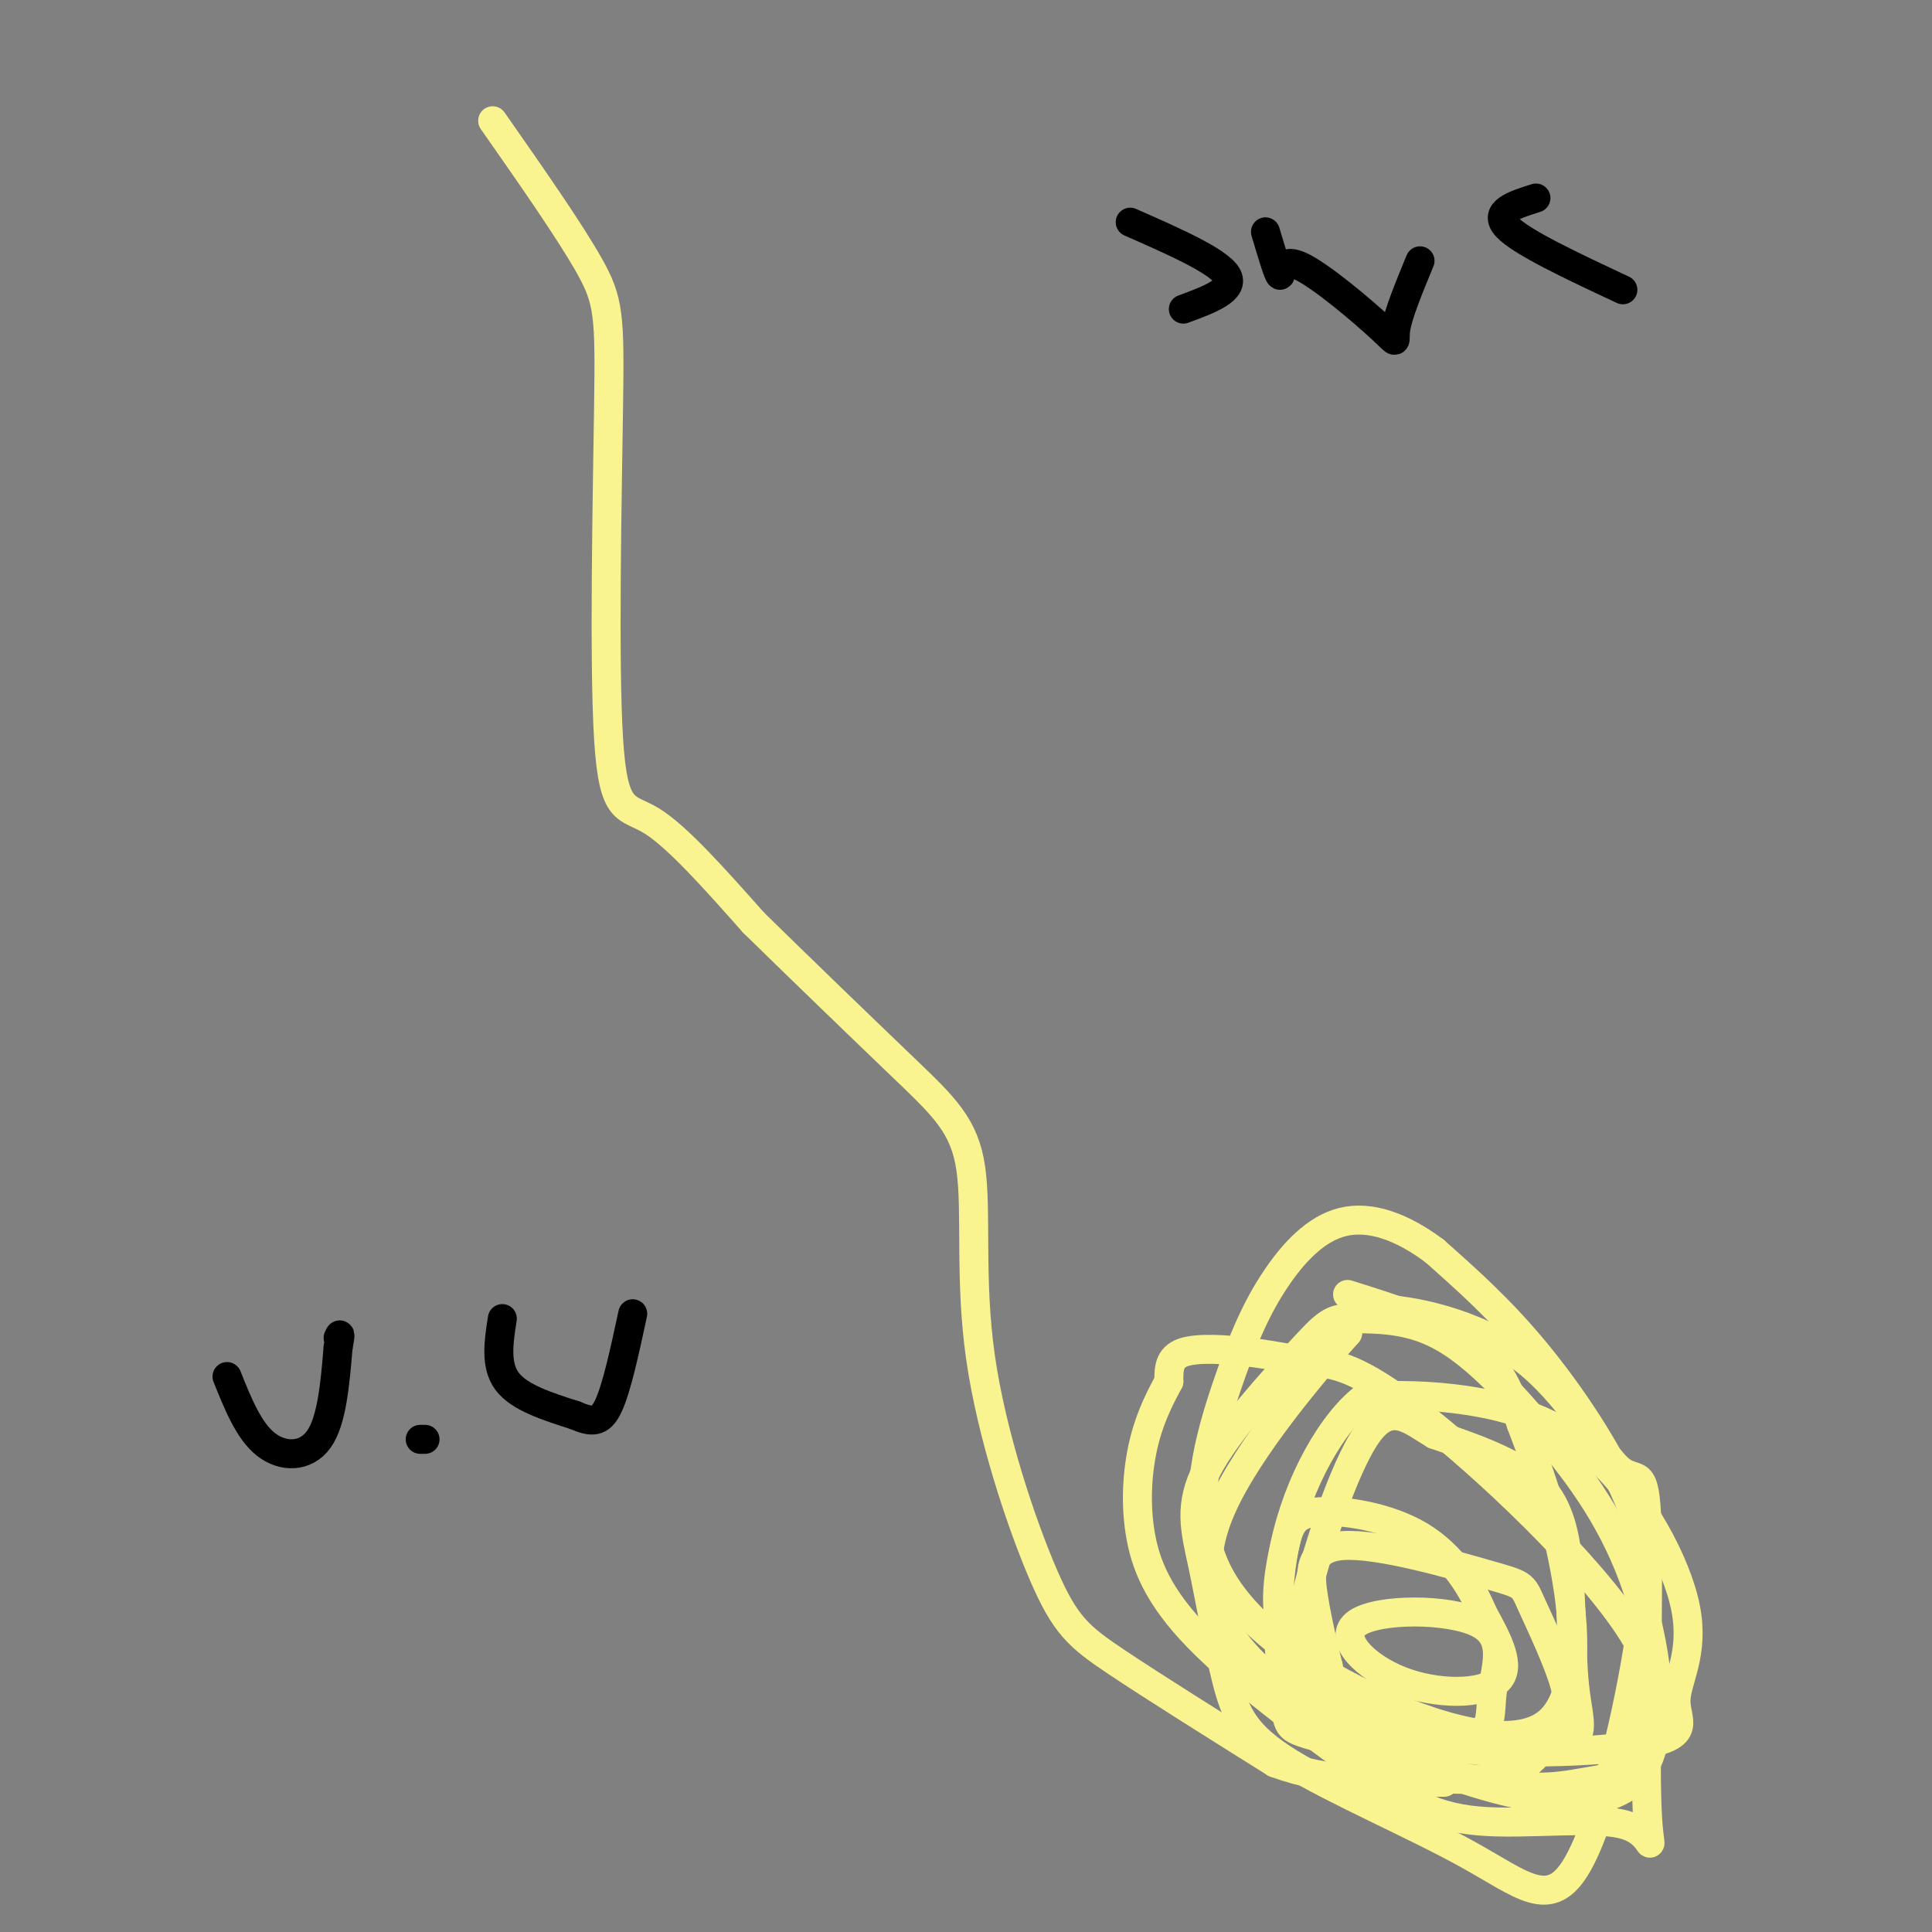 <svg viewBox='0 0 400 400' version='1.1' xmlns='http://www.w3.org/2000/svg' xmlns:xlink='http://www.w3.org/1999/xlink'><rect x="0" y="0" width="400" height="400" fill="#808080" stroke="none"/><g fill='none' stroke='#F9F490' stroke-width='6' stroke-linecap='round' stroke-linejoin='round'><path d='M102,25c7.962,11.384 15.923,22.769 20,30c4.077,7.231 4.268,10.309 4,29c-0.268,18.691 -0.995,52.994 0,69c0.995,16.006 3.713,13.716 9,17c5.287,3.284 13.144,12.142 21,21'/><path d='M156,191c9.406,9.223 22.421,21.782 31,30c8.579,8.218 12.721,12.097 14,21c1.279,8.903 -0.307,22.830 2,39c2.307,16.170 8.506,34.584 13,45c4.494,10.416 7.284,12.833 15,18c7.716,5.167 20.358,13.083 33,21'/><path d='M264,365c11.333,4.167 23.167,4.083 35,4'/><path d='M294,368c7.126,0.453 14.251,0.907 19,-1c4.749,-1.907 7.121,-6.174 9,-9c1.879,-2.826 3.265,-4.212 2,-9c-1.265,-4.788 -5.182,-12.979 -7,-17c-1.818,-4.021 -1.539,-3.872 -9,-6c-7.461,-2.128 -22.663,-6.535 -30,-6c-7.337,0.535 -6.811,6.010 -6,11c0.811,4.990 1.905,9.495 3,14'/><path d='M275,345c0.491,3.238 0.220,4.332 6,7c5.780,2.668 17.613,6.911 23,7c5.387,0.089 4.328,-3.977 5,-9c0.672,-5.023 3.075,-11.003 -3,-14c-6.075,-2.997 -20.628,-3.009 -25,0c-4.372,3.009 1.438,9.041 9,12c7.562,2.959 16.875,2.845 20,0c3.125,-2.845 0.063,-8.423 -3,-14'/><path d='M307,334c-2.237,-5.431 -6.328,-12.007 -13,-16c-6.672,-3.993 -15.925,-5.403 -21,-5c-5.075,0.403 -5.973,2.618 -7,7c-1.027,4.382 -2.185,10.931 -1,16c1.185,5.069 4.713,8.657 8,12c3.287,3.343 6.335,6.441 16,9c9.665,2.559 25.949,4.581 33,4c7.051,-0.581 4.869,-3.764 4,-12c-0.869,-8.236 -0.426,-21.525 -2,-30c-1.574,-8.475 -5.164,-12.136 -10,-15c-4.836,-2.864 -10.918,-4.932 -17,-7'/><path d='M297,297c-5.027,-3.002 -9.096,-7.006 -14,0c-4.904,7.006 -10.645,25.022 -13,35c-2.355,9.978 -1.326,11.920 2,16c3.326,4.080 8.947,10.299 23,13c14.053,2.701 36.537,1.883 46,0c9.463,-1.883 5.906,-4.830 6,-9c0.094,-4.170 3.840,-9.561 2,-19c-1.840,-9.439 -9.265,-22.926 -18,-31c-8.735,-8.074 -18.782,-10.735 -27,-12c-8.218,-1.265 -14.609,-1.132 -21,-1'/><path d='M283,289c-7.097,5.016 -14.338,18.055 -17,31c-2.662,12.945 -0.745,25.794 0,32c0.745,6.206 0.319,5.769 8,8c7.681,2.231 23.471,7.131 34,9c10.529,1.869 15.798,0.709 20,0c4.202,-0.709 7.336,-0.967 11,-5c3.664,-4.033 7.857,-11.842 -1,-26c-8.857,-14.158 -30.766,-34.667 -44,-45c-13.234,-10.333 -17.795,-10.491 -22,-11c-4.205,-0.509 -8.055,-1.368 -13,-2c-4.945,-0.632 -10.984,-1.038 -14,0c-3.016,1.038 -3.008,3.519 -3,6'/><path d='M242,286c-1.459,2.752 -3.607,6.633 -5,12c-1.393,5.367 -2.030,12.222 -1,19c1.030,6.778 3.728,13.480 12,22c8.272,8.520 22.118,18.859 32,26c9.882,7.141 15.801,11.083 26,12c10.199,0.917 24.680,-1.193 31,1c6.320,2.193 4.481,8.688 4,-4c-0.481,-12.688 0.396,-44.560 0,-58c-0.396,-13.440 -2.065,-8.448 -6,-12c-3.935,-3.552 -10.136,-15.649 -20,-23c-9.864,-7.351 -23.390,-9.958 -30,-10c-6.610,-0.042 -6.305,2.479 -6,5'/><path d='M279,276c-6.726,7.497 -20.541,23.739 -26,36c-5.459,12.261 -2.560,20.542 2,27c4.560,6.458 10.783,11.092 19,16c8.217,4.908 18.430,10.089 31,14c12.570,3.911 27.498,6.551 34,-1c6.502,-7.551 4.578,-25.292 0,-39c-4.578,-13.708 -11.809,-23.383 -19,-32c-7.191,-8.617 -14.340,-16.176 -21,-20c-6.660,-3.824 -12.830,-3.912 -19,-4'/><path d='M280,273c-4.311,-0.254 -5.587,1.110 -11,7c-5.413,5.890 -14.963,16.305 -19,24c-4.037,7.695 -2.562,12.671 -1,20c1.562,7.329 3.211,17.010 5,24c1.789,6.990 3.719,11.287 13,17c9.281,5.713 25.914,12.841 37,19c11.086,6.159 16.625,11.349 22,3c5.375,-8.349 10.585,-30.238 13,-45c2.415,-14.762 2.035,-22.397 -2,-32c-4.035,-9.603 -11.724,-21.172 -19,-30c-7.276,-8.828 -14.138,-14.914 -21,-21'/><path d='M297,259c-6.826,-5.106 -13.390,-7.372 -19,-6c-5.610,1.372 -10.265,6.383 -14,12c-3.735,5.617 -6.550,11.840 -10,22c-3.450,10.160 -7.535,24.258 -3,36c4.535,11.742 17.690,21.127 32,28c14.310,6.873 29.776,11.235 37,6c7.224,-5.235 6.207,-20.067 4,-32c-2.207,-11.933 -5.603,-20.966 -9,-30'/><path d='M315,295c-2.733,-8.000 -5.067,-13.000 -11,-17c-5.933,-4.000 -15.467,-7.000 -25,-10'/></g>
<g fill='none' stroke='#000000' stroke-width='6' stroke-linecap='round' stroke-linejoin='round'><path d='M234,46c9.083,4.000 18.167,8.000 20,11c1.833,3.000 -3.583,5.000 -9,7'/><path d='M318,41c-4.500,1.417 -9.000,2.833 -6,6c3.000,3.167 13.500,8.083 24,13'/><path d='M262,48c1.314,4.402 2.628,8.804 3,9c0.372,0.196 -0.199,-3.813 4,-2c4.199,1.813 13.169,9.450 17,13c3.831,3.550 2.523,3.014 3,0c0.477,-3.014 2.738,-8.507 5,-14'/><path d='M47,285c2.244,5.600 4.489,11.200 8,14c3.511,2.800 8.289,2.800 11,-1c2.711,-3.800 3.356,-11.400 4,-19'/><path d='M70,279c0.667,-3.500 0.333,-2.750 0,-2'/><path d='M87,298c0.000,0.000 1.000,0.000 1,0'/><path d='M104,273c-0.750,4.833 -1.500,9.667 1,13c2.500,3.333 8.250,5.167 14,7'/><path d='M119,293c3.511,1.489 5.289,1.711 7,-2c1.711,-3.711 3.356,-11.356 5,-19'/></g>
</svg>